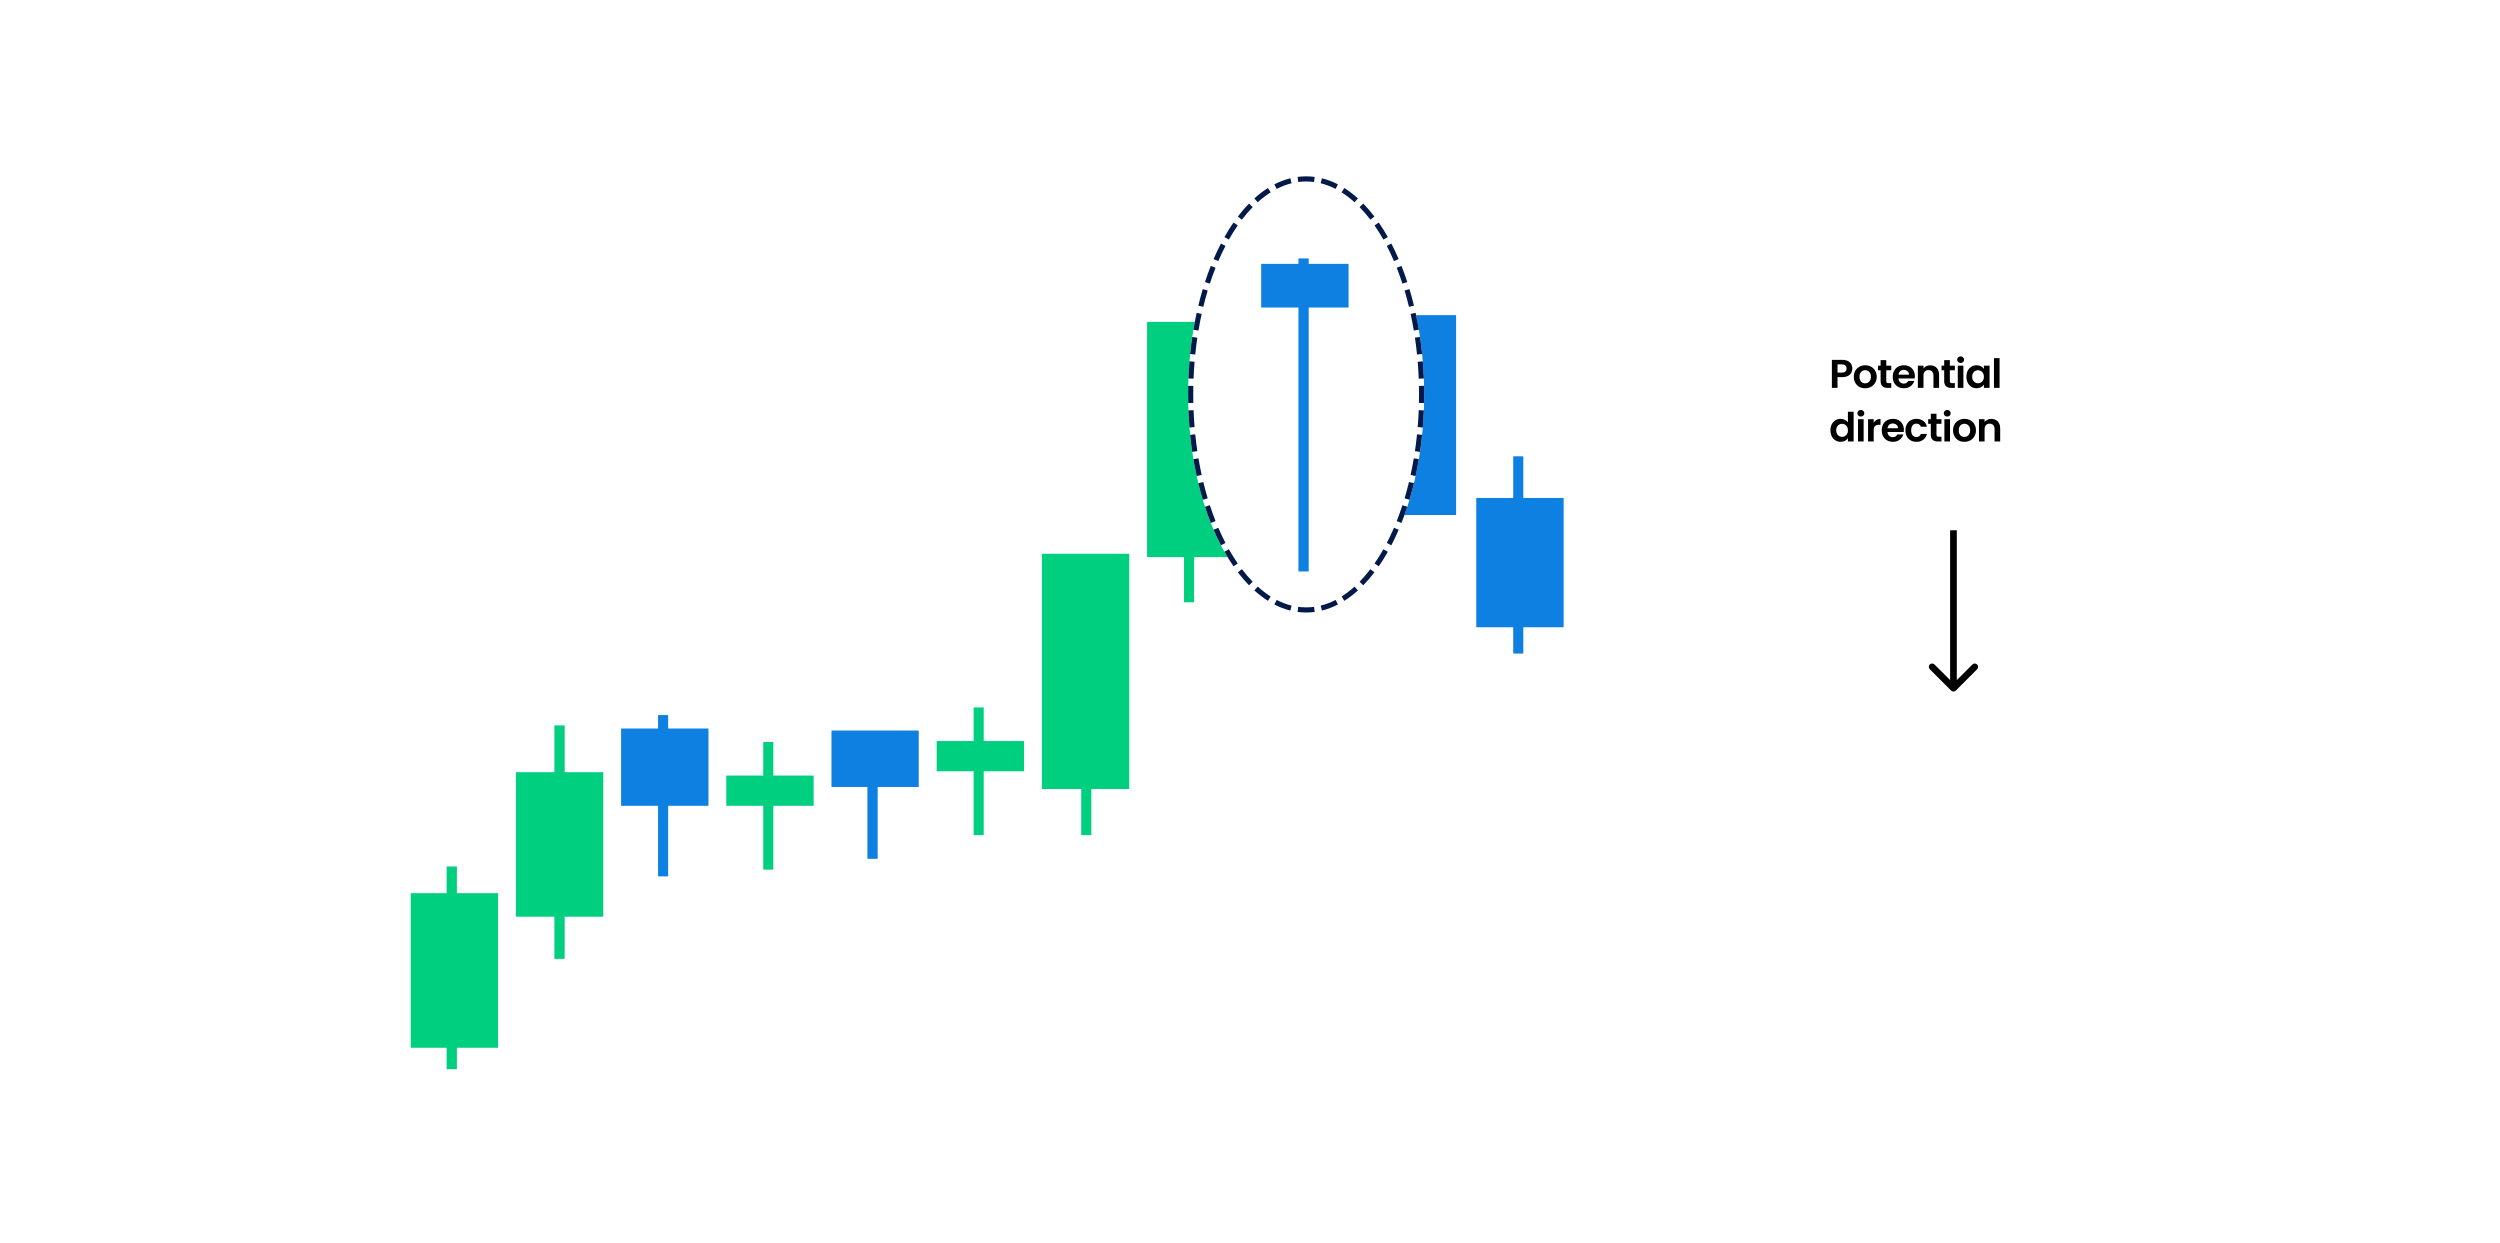 <svg width="1120" height="557" viewBox="0 0 1120 557" fill="none" xmlns="http://www.w3.org/2000/svg">
<rect width="1120" height="557" fill="white"/>
<rect x="200.592" y="388.695" width="3.598" height="89.805" fill="#00CF80" stroke="#00CF80"/>
<rect x="185.5" y="401.642" width="36.143" height="66.254" fill="#00CF80" stroke="#00CF80" stroke-width="3"/>
<rect x="248.867" y="325.477" width="3.598" height="103.598" fill="#00CF80" stroke="#00CF80"/>
<rect x="232.626" y="347.444" width="36.143" height="61.737" fill="#00CF80" stroke="#00CF80" stroke-width="3"/>
<rect x="484.898" y="317.431" width="3.517" height="56.209" fill="#00CF80" stroke="#00CF80"/>
<rect x="483.82" y="262.136" width="3.517" height="30.616" fill="#00CF80" stroke="#00CF80"/>
<rect x="468.259" y="249.586" width="36.143" height="102.386" fill="#00CF80" stroke="#00CF80" stroke-width="3"/>
<rect x="530.945" y="238.715" width="3.517" height="30.616" fill="#00CF80" stroke="#00CF80"/>
<rect x="515.385" y="145.706" width="36.143" height="102.386" fill="#00CF80" stroke="#00CF80" stroke-width="3"/>
<rect x="342.439" y="332.894" width="3.517" height="56.209" fill="#00CF80" stroke="#00CF80"/>
<rect x="326.879" y="348.949" width="36.143" height="10.55" fill="#00CF80" stroke="#00CF80" stroke-width="3"/>
<rect x="436.692" y="317.431" width="3.517" height="56.209" fill="#00CF80" stroke="#00CF80"/>
<rect x="421.132" y="333.486" width="36.143" height="10.55" fill="#00CF80" stroke="#00CF80" stroke-width="3"/>
<rect x="295.313" y="320.851" width="3.517" height="71.264" fill="#0E80E1" stroke="#0E80E1"/>
<rect x="279.753" y="327.873" width="36.143" height="31.627" fill="#0E80E1" stroke="#0E80E1" stroke-width="3"/>
<rect x="389.098" y="334.672" width="3.598" height="49.575" fill="#0E80E1" stroke="#0E80E1"/>
<rect x="374.006" y="328.776" width="36.081" height="22.287" fill="#0E80E1" stroke="#0E80E1" stroke-width="3"/>
<rect x="614.688" y="142.695" width="36.143" height="86.529" fill="#0E80E1" stroke="#0E80E1" stroke-width="3"/>
<rect x="678.426" y="204.926" width="3.517" height="87.367" fill="#0E80E1" stroke="#0E80E1"/>
<rect x="662.865" y="224.581" width="36.143" height="54.93" fill="#0E80E1" stroke="#0E80E1" stroke-width="3"/>
<path d="M829.847 165.101C829.847 165.773 829.685 166.403 829.361 166.991C829.049 167.579 828.551 168.053 827.867 168.413C827.195 168.773 826.343 168.953 825.311 168.953H823.205V173.777H820.685V161.213H825.311C826.283 161.213 827.111 161.381 827.795 161.717C828.479 162.053 828.989 162.515 829.325 163.103C829.673 163.691 829.847 164.357 829.847 165.101ZM825.203 166.919C825.899 166.919 826.415 166.763 826.751 166.451C827.087 166.127 827.255 165.677 827.255 165.101C827.255 163.877 826.571 163.265 825.203 163.265H823.205V166.919H825.203ZM835.565 173.939C834.605 173.939 833.741 173.729 832.973 173.309C832.205 172.877 831.599 172.271 831.155 171.491C830.723 170.711 830.507 169.811 830.507 168.791C830.507 167.771 830.729 166.871 831.173 166.091C831.629 165.311 832.247 164.711 833.027 164.291C833.807 163.859 834.677 163.643 835.637 163.643C836.597 163.643 837.467 163.859 838.247 164.291C839.027 164.711 839.639 165.311 840.083 166.091C840.539 166.871 840.767 167.771 840.767 168.791C840.767 169.811 840.533 170.711 840.065 171.491C839.609 172.271 838.985 172.877 838.193 173.309C837.413 173.729 836.537 173.939 835.565 173.939ZM835.565 171.743C836.021 171.743 836.447 171.635 836.843 171.419C837.251 171.191 837.575 170.855 837.815 170.411C838.055 169.967 838.175 169.427 838.175 168.791C838.175 167.843 837.923 167.117 837.419 166.613C836.927 166.097 836.321 165.839 835.601 165.839C834.881 165.839 834.275 166.097 833.783 166.613C833.303 167.117 833.063 167.843 833.063 168.791C833.063 169.739 833.297 170.471 833.765 170.987C834.245 171.491 834.845 171.743 835.565 171.743ZM845.049 165.875V170.699C845.049 171.035 845.127 171.281 845.283 171.437C845.451 171.581 845.727 171.653 846.111 171.653H847.281V173.777H845.697C843.573 173.777 842.511 172.745 842.511 170.681V165.875H841.323V163.805H842.511V161.339H845.049V163.805H847.281V165.875H845.049ZM857.864 168.575C857.864 168.935 857.84 169.259 857.792 169.547H850.502C850.562 170.267 850.814 170.831 851.258 171.239C851.702 171.647 852.248 171.851 852.896 171.851C853.832 171.851 854.498 171.449 854.894 170.645H857.612C857.324 171.605 856.772 172.397 855.956 173.021C855.14 173.633 854.138 173.939 852.95 173.939C851.99 173.939 851.126 173.729 850.358 173.309C849.602 172.877 849.008 172.271 848.576 171.491C848.156 170.711 847.946 169.811 847.946 168.791C847.946 167.759 848.156 166.853 848.576 166.073C848.996 165.293 849.584 164.693 850.34 164.273C851.096 163.853 851.966 163.643 852.95 163.643C853.898 163.643 854.744 163.847 855.488 164.255C856.244 164.663 856.826 165.245 857.234 166.001C857.654 166.745 857.864 167.603 857.864 168.575ZM855.254 167.855C855.242 167.207 855.008 166.691 854.552 166.307C854.096 165.911 853.538 165.713 852.878 165.713C852.254 165.713 851.726 165.905 851.294 166.289C850.874 166.661 850.616 167.183 850.52 167.855H855.254ZM864.729 163.661C865.917 163.661 866.877 164.039 867.609 164.795C868.341 165.539 868.707 166.583 868.707 167.927V173.777H866.187V168.269C866.187 167.477 865.989 166.871 865.593 166.451C865.197 166.019 864.657 165.803 863.973 165.803C863.277 165.803 862.725 166.019 862.317 166.451C861.921 166.871 861.723 167.477 861.723 168.269V173.777H859.203V163.805H861.723V165.047C862.059 164.615 862.485 164.279 863.001 164.039C863.529 163.787 864.105 163.661 864.729 163.661ZM873.537 165.875V170.699C873.537 171.035 873.615 171.281 873.771 171.437C873.939 171.581 874.215 171.653 874.599 171.653H875.769V173.777H874.185C872.061 173.777 870.999 172.745 870.999 170.681V165.875H869.811V163.805H870.999V161.339H873.537V163.805H875.769V165.875H873.537ZM878.36 162.617C877.916 162.617 877.544 162.479 877.244 162.203C876.956 161.915 876.812 161.561 876.812 161.141C876.812 160.721 876.956 160.373 877.244 160.097C877.544 159.809 877.916 159.665 878.36 159.665C878.804 159.665 879.17 159.809 879.458 160.097C879.758 160.373 879.908 160.721 879.908 161.141C879.908 161.561 879.758 161.915 879.458 162.203C879.17 162.479 878.804 162.617 878.36 162.617ZM879.602 163.805V173.777H877.082V163.805H879.602ZM880.944 168.755C880.944 167.747 881.142 166.853 881.538 166.073C881.946 165.293 882.492 164.693 883.176 164.273C883.872 163.853 884.646 163.643 885.498 163.643C886.242 163.643 886.89 163.793 887.442 164.093C888.006 164.393 888.456 164.771 888.792 165.227V163.805H891.33V173.777H888.792V172.319C888.468 172.787 888.018 173.177 887.442 173.489C886.878 173.789 886.224 173.939 885.48 173.939C884.64 173.939 883.872 173.723 883.176 173.291C882.492 172.859 881.946 172.253 881.538 171.473C881.142 170.681 880.944 169.775 880.944 168.755ZM888.792 168.791C888.792 168.179 888.672 167.657 888.432 167.225C888.192 166.781 887.868 166.445 887.46 166.217C887.052 165.977 886.614 165.857 886.146 165.857C885.678 165.857 885.246 165.971 884.85 166.199C884.454 166.427 884.13 166.763 883.878 167.207C883.638 167.639 883.518 168.155 883.518 168.755C883.518 169.355 883.638 169.883 883.878 170.339C884.13 170.783 884.454 171.125 884.85 171.365C885.258 171.605 885.69 171.725 886.146 171.725C886.614 171.725 887.052 171.611 887.46 171.383C887.868 171.143 888.192 170.807 888.432 170.375C888.672 169.931 888.792 169.403 888.792 168.791ZM895.811 160.457V173.777H893.291V160.457H895.811ZM820.037 192.755C820.037 191.747 820.235 190.853 820.631 190.073C821.039 189.293 821.591 188.693 822.287 188.273C822.983 187.853 823.757 187.643 824.609 187.643C825.257 187.643 825.875 187.787 826.463 188.075C827.051 188.351 827.519 188.723 827.867 189.191V184.457H830.423V197.777H827.867V196.301C827.555 196.793 827.117 197.189 826.553 197.489C825.989 197.789 825.335 197.939 824.591 197.939C823.751 197.939 822.983 197.723 822.287 197.291C821.591 196.859 821.039 196.253 820.631 195.473C820.235 194.681 820.037 193.775 820.037 192.755ZM827.885 192.791C827.885 192.179 827.765 191.657 827.525 191.225C827.285 190.781 826.961 190.445 826.553 190.217C826.145 189.977 825.707 189.857 825.239 189.857C824.771 189.857 824.339 189.971 823.943 190.199C823.547 190.427 823.223 190.763 822.971 191.207C822.731 191.639 822.611 192.155 822.611 192.755C822.611 193.355 822.731 193.883 822.971 194.339C823.223 194.783 823.547 195.125 823.943 195.365C824.351 195.605 824.783 195.725 825.239 195.725C825.707 195.725 826.145 195.611 826.553 195.383C826.961 195.143 827.285 194.807 827.525 194.375C827.765 193.931 827.885 193.403 827.885 192.791ZM833.663 186.617C833.219 186.617 832.847 186.479 832.547 186.203C832.259 185.915 832.115 185.561 832.115 185.141C832.115 184.721 832.259 184.373 832.547 184.097C832.847 183.809 833.219 183.665 833.663 183.665C834.107 183.665 834.473 183.809 834.761 184.097C835.061 184.373 835.211 184.721 835.211 185.141C835.211 185.561 835.061 185.915 834.761 186.203C834.473 186.479 834.107 186.617 833.663 186.617ZM834.905 187.805V197.777H832.385V187.805H834.905ZM839.414 189.353C839.738 188.825 840.158 188.411 840.674 188.111C841.202 187.811 841.802 187.661 842.474 187.661V190.307H841.808C841.016 190.307 840.416 190.493 840.008 190.865C839.612 191.237 839.414 191.885 839.414 192.809V197.777H836.894V187.805H839.414V189.353ZM852.942 192.575C852.942 192.935 852.918 193.259 852.87 193.547H845.58C845.64 194.267 845.892 194.831 846.336 195.239C846.78 195.647 847.326 195.851 847.974 195.851C848.91 195.851 849.576 195.449 849.972 194.645H852.69C852.402 195.605 851.85 196.397 851.034 197.021C850.218 197.633 849.216 197.939 848.028 197.939C847.068 197.939 846.204 197.729 845.436 197.309C844.68 196.877 844.086 196.271 843.654 195.491C843.234 194.711 843.024 193.811 843.024 192.791C843.024 191.759 843.234 190.853 843.654 190.073C844.074 189.293 844.662 188.693 845.418 188.273C846.174 187.853 847.044 187.643 848.028 187.643C848.976 187.643 849.822 187.847 850.566 188.255C851.322 188.663 851.904 189.245 852.312 190.001C852.732 190.745 852.942 191.603 852.942 192.575ZM850.332 191.855C850.32 191.207 850.086 190.691 849.63 190.307C849.174 189.911 848.616 189.713 847.956 189.713C847.332 189.713 846.804 189.905 846.372 190.289C845.952 190.661 845.694 191.183 845.598 191.855H850.332ZM853.633 192.791C853.633 191.759 853.843 190.859 854.263 190.091C854.683 189.311 855.265 188.711 856.009 188.291C856.753 187.859 857.605 187.643 858.565 187.643C859.801 187.643 860.821 187.955 861.625 188.579C862.441 189.191 862.987 190.055 863.263 191.171H860.545C860.401 190.739 860.155 190.403 859.807 190.163C859.471 189.911 859.051 189.785 858.547 189.785C857.827 189.785 857.257 190.049 856.837 190.577C856.417 191.093 856.207 191.831 856.207 192.791C856.207 193.739 856.417 194.477 856.837 195.005C857.257 195.521 857.827 195.779 858.547 195.779C859.567 195.779 860.233 195.323 860.545 194.411H863.263C862.987 195.491 862.441 196.349 861.625 196.985C860.809 197.621 859.789 197.939 858.565 197.939C857.605 197.939 856.753 197.729 856.009 197.309C855.265 196.877 854.683 196.277 854.263 195.509C853.843 194.729 853.633 193.823 853.633 192.791ZM867.543 189.875V194.699C867.543 195.035 867.621 195.281 867.777 195.437C867.945 195.581 868.221 195.653 868.605 195.653H869.775V197.777H868.191C866.067 197.777 865.005 196.745 865.005 194.681V189.875H863.817V187.805H865.005V185.339H867.543V187.805H869.775V189.875H867.543ZM872.366 186.617C871.922 186.617 871.55 186.479 871.25 186.203C870.962 185.915 870.818 185.561 870.818 185.141C870.818 184.721 870.962 184.373 871.25 184.097C871.55 183.809 871.922 183.665 872.366 183.665C872.81 183.665 873.176 183.809 873.464 184.097C873.764 184.373 873.914 184.721 873.914 185.141C873.914 185.561 873.764 185.915 873.464 186.203C873.176 186.479 872.81 186.617 872.366 186.617ZM873.608 187.805V197.777H871.088V187.805H873.608ZM880.025 197.939C879.065 197.939 878.201 197.729 877.433 197.309C876.665 196.877 876.059 196.271 875.615 195.491C875.183 194.711 874.967 193.811 874.967 192.791C874.967 191.771 875.189 190.871 875.633 190.091C876.089 189.311 876.707 188.711 877.487 188.291C878.267 187.859 879.137 187.643 880.097 187.643C881.057 187.643 881.927 187.859 882.707 188.291C883.487 188.711 884.099 189.311 884.543 190.091C884.999 190.871 885.227 191.771 885.227 192.791C885.227 193.811 884.993 194.711 884.525 195.491C884.069 196.271 883.445 196.877 882.653 197.309C881.873 197.729 880.997 197.939 880.025 197.939ZM880.025 195.743C880.481 195.743 880.907 195.635 881.303 195.419C881.711 195.191 882.035 194.855 882.275 194.411C882.515 193.967 882.635 193.427 882.635 192.791C882.635 191.843 882.383 191.117 881.879 190.613C881.387 190.097 880.781 189.839 880.061 189.839C879.341 189.839 878.735 190.097 878.243 190.613C877.763 191.117 877.523 191.843 877.523 192.791C877.523 193.739 877.757 194.471 878.225 194.987C878.705 195.491 879.305 195.743 880.025 195.743ZM892.102 187.661C893.29 187.661 894.25 188.039 894.982 188.795C895.714 189.539 896.08 190.583 896.08 191.927V197.777H893.56V192.269C893.56 191.477 893.362 190.871 892.966 190.451C892.57 190.019 892.03 189.803 891.346 189.803C890.65 189.803 890.098 190.019 889.69 190.451C889.294 190.871 889.096 191.477 889.096 192.269V197.777H886.576V187.805H889.096V189.047C889.432 188.615 889.858 188.279 890.374 188.039C890.902 187.787 891.478 187.661 892.102 187.661Z" fill="black"/>
<path d="M874.087 309.367C874.673 309.953 875.622 309.953 876.208 309.367L885.754 299.821C886.34 299.235 886.34 298.285 885.754 297.7C885.168 297.114 884.219 297.114 883.633 297.7L875.147 306.185L866.662 297.7C866.076 297.114 865.127 297.114 864.541 297.7C863.955 298.285 863.955 299.235 864.541 299.821L874.087 309.367ZM873.647 237.547V308.306H876.647V237.547H873.647Z" fill="black"/>
<path d="M638.023 176.701C638.023 230.66 614.35 274.402 585.149 274.402C555.948 274.402 532.275 230.66 532.275 176.701C532.275 122.742 555.948 79 585.149 79C614.35 79 638.023 122.742 638.023 176.701Z" fill="white"/>
<path fill-rule="evenodd" clip-rule="evenodd" d="M637.982 180.553L635.684 180.505C635.71 179.243 635.724 177.975 635.724 176.701C635.724 175.427 635.71 174.159 635.684 172.897L637.982 172.849C638.009 174.127 638.023 175.411 638.023 176.701C638.023 177.991 638.009 179.275 637.982 180.553ZM637.883 169.551L635.586 169.641C635.486 167.087 635.332 164.561 635.127 162.068L637.418 161.879C637.626 164.406 637.782 166.964 637.883 169.551ZM637.116 158.588L634.829 158.82C634.57 156.272 634.257 153.76 633.893 151.289L636.167 150.954C636.537 153.46 636.854 156.006 637.116 158.588ZM635.655 147.703L633.388 148.084C632.962 145.553 632.482 143.067 631.95 140.632L634.196 140.141C634.736 142.613 635.223 145.136 635.655 147.703ZM633.457 136.927L631.223 137.466C630.62 134.972 629.962 132.536 629.252 130.162L631.455 129.503C632.177 131.917 632.845 134.393 633.457 136.927ZM630.472 126.358L628.287 127.071C627.489 124.625 626.635 122.253 625.729 119.96L627.866 119.115C628.791 121.453 629.661 123.869 630.472 126.358ZM626.609 116.063L624.496 116.969C623.482 114.604 622.41 112.333 621.285 110.164L623.326 109.106C624.478 111.327 625.574 113.649 626.609 116.063ZM621.757 106.205L619.755 107.334C618.491 105.093 617.168 102.975 615.794 100.989L617.684 99.681C619.101 101.728 620.461 103.906 621.757 106.205ZM615.747 97.012L613.918 98.405C612.365 96.365 610.754 94.491 609.094 92.79L610.739 91.184C612.47 92.957 614.142 94.904 615.747 97.012ZM608.365 88.898L606.823 90.603C604.942 88.901 603.007 87.42 601.029 86.171L602.257 84.228C604.356 85.553 606.395 87.115 608.365 88.898ZM599.398 82.589L598.344 84.632C596.162 83.506 593.935 82.658 591.672 82.099L592.223 79.867C594.672 80.472 597.067 81.386 599.398 82.589ZM588.986 79.253L588.684 81.532C587.517 81.377 586.338 81.299 585.149 81.299C583.96 81.299 582.781 81.377 581.613 81.532L581.311 79.253C582.579 79.085 583.858 79 585.149 79C586.439 79 587.719 79.085 588.986 79.253ZM578.075 79.867L578.626 82.099C576.363 82.658 574.136 83.506 571.954 84.632L570.9 82.589C573.231 81.386 575.626 80.472 578.075 79.867ZM568.041 84.228L569.269 86.171C567.291 87.42 565.356 88.901 563.475 90.603L561.933 88.898C563.903 87.115 565.942 85.553 568.041 84.228ZM559.559 91.184L561.204 92.79C559.543 94.491 557.933 96.365 556.38 98.405L554.551 97.012C556.156 94.904 557.828 92.957 559.559 91.184ZM552.614 99.681L554.504 100.989C553.129 102.975 551.807 105.093 550.543 107.334L548.541 106.205C549.837 103.906 551.197 101.728 552.614 99.681ZM546.972 109.106L549.013 110.164C547.888 112.333 546.816 114.604 545.801 116.969L543.689 116.063C544.724 113.649 545.82 111.327 546.972 109.106ZM542.432 119.115L544.569 119.96C543.663 122.253 542.809 124.625 542.011 127.071L539.826 126.358C540.637 123.869 541.507 121.453 542.432 119.115ZM538.843 129.503L541.046 130.162C540.336 132.536 539.678 134.972 539.075 137.466L536.841 136.927C537.453 134.393 538.121 131.917 538.843 129.503ZM536.102 140.141L538.348 140.632C537.815 143.067 537.335 145.553 536.91 148.084L534.643 147.703C535.074 145.136 535.561 142.613 536.102 140.141ZM534.131 150.954L536.405 151.289C536.041 153.76 535.728 156.272 535.469 158.82L533.182 158.588C533.444 156.006 533.761 153.46 534.131 150.954ZM532.88 161.879L535.171 162.068C534.966 164.561 534.812 167.087 534.712 169.641L532.415 169.551C532.516 166.964 532.672 164.406 532.88 161.879ZM532.316 172.849C532.289 174.127 532.275 175.411 532.275 176.701C532.275 177.991 532.289 179.275 532.316 180.553L534.614 180.505C534.588 179.243 534.574 177.975 534.574 176.701C534.574 175.427 534.588 174.159 534.614 172.897L532.316 172.849ZM532.415 183.851L534.712 183.762C534.812 186.315 534.966 188.841 535.171 191.335L532.88 191.523C532.672 188.997 532.516 186.438 532.415 183.851ZM533.182 194.814L535.469 194.582C535.728 197.13 536.041 199.642 536.405 202.113L534.131 202.449C533.761 199.943 533.444 197.396 533.182 194.814ZM534.643 205.699L536.91 205.318C537.335 207.85 537.815 210.335 538.348 212.77L536.102 213.261C535.561 210.789 535.074 208.267 534.643 205.699ZM536.841 216.476L539.075 215.936C539.678 218.43 540.336 220.867 541.046 223.24L538.843 223.899C538.121 221.485 537.453 219.009 536.841 216.476ZM539.826 227.044L542.011 226.332C542.809 228.777 543.663 231.15 544.569 233.442L542.432 234.288C541.507 231.95 540.637 229.533 539.826 227.044ZM543.689 237.339L545.801 236.433C546.816 238.798 547.888 241.069 549.013 243.238L546.972 244.296C545.82 242.075 544.724 239.754 543.689 237.339ZM548.541 247.197L550.543 246.068C551.807 248.309 553.129 250.427 554.504 252.413L552.614 253.721C551.197 251.674 549.837 249.496 548.541 247.197ZM554.551 256.39L556.38 254.997C557.933 257.037 559.543 258.912 561.204 260.612L559.559 262.218C557.828 260.445 556.156 258.498 554.551 256.39ZM561.933 264.505L563.475 262.8C565.356 264.501 567.291 265.982 569.269 267.231L568.041 269.175C565.942 267.849 563.903 266.287 561.933 264.505ZM570.9 270.814L571.954 268.771C574.136 269.896 576.363 270.745 578.626 271.304L578.075 273.535C575.626 272.93 573.231 272.016 570.9 270.814ZM581.311 274.149L581.614 271.87C582.781 272.025 583.96 272.103 585.149 272.103C586.338 272.103 587.517 272.025 588.684 271.87L588.986 274.149C587.719 274.317 586.439 274.402 585.149 274.402C583.858 274.402 582.579 274.317 581.311 274.149ZM592.223 273.535L591.672 271.304C593.935 270.745 596.162 269.896 598.344 268.771L599.398 270.814C597.067 272.016 594.672 272.93 592.223 273.535ZM602.257 269.175L601.029 267.231C603.007 265.982 604.942 264.501 606.823 262.8L608.365 264.505C606.395 266.287 604.356 267.849 602.257 269.175ZM610.739 262.218L609.094 260.612C610.754 258.912 612.365 257.037 613.918 254.997L615.747 256.39C614.142 258.498 612.47 260.445 610.739 262.218ZM617.684 253.721L615.794 252.413C617.168 250.427 618.491 248.309 619.755 246.068L621.757 247.197C620.461 249.496 619.101 251.674 617.684 253.721ZM623.326 244.296L621.285 243.238C622.41 241.069 623.482 238.798 624.496 236.433L626.609 237.339C625.574 239.754 624.478 242.075 623.326 244.296ZM627.866 234.288L625.729 233.442C626.635 231.15 627.489 228.777 628.287 226.332L630.472 227.044C629.661 229.533 628.791 231.95 627.866 234.288ZM631.455 223.899L629.252 223.24C629.962 220.867 630.62 218.43 631.223 215.936L633.457 216.476C632.845 219.009 632.177 221.485 631.455 223.899ZM634.196 213.261L631.95 212.77C632.482 210.335 632.962 207.85 633.388 205.318L635.655 205.699C635.223 208.267 634.736 210.789 634.196 213.261ZM636.167 202.449L633.893 202.113C634.257 199.642 634.57 197.13 634.829 194.582L637.116 194.814C636.854 197.396 636.537 199.943 636.167 202.449ZM637.418 191.523L635.127 191.335C635.332 188.841 635.486 186.315 635.586 183.762L637.883 183.851C637.782 186.438 637.626 188.997 637.418 191.523Z" fill="#02194A"/>
<rect x="582.201" y="116.282" width="3.598" height="139.23" fill="#0E80E1" stroke="#0E80E1"/>
<rect x="566.513" y="119.706" width="36.143" height="16.572" fill="#0E80E1" stroke="#0E80E1" stroke-width="3"/>
</svg>
